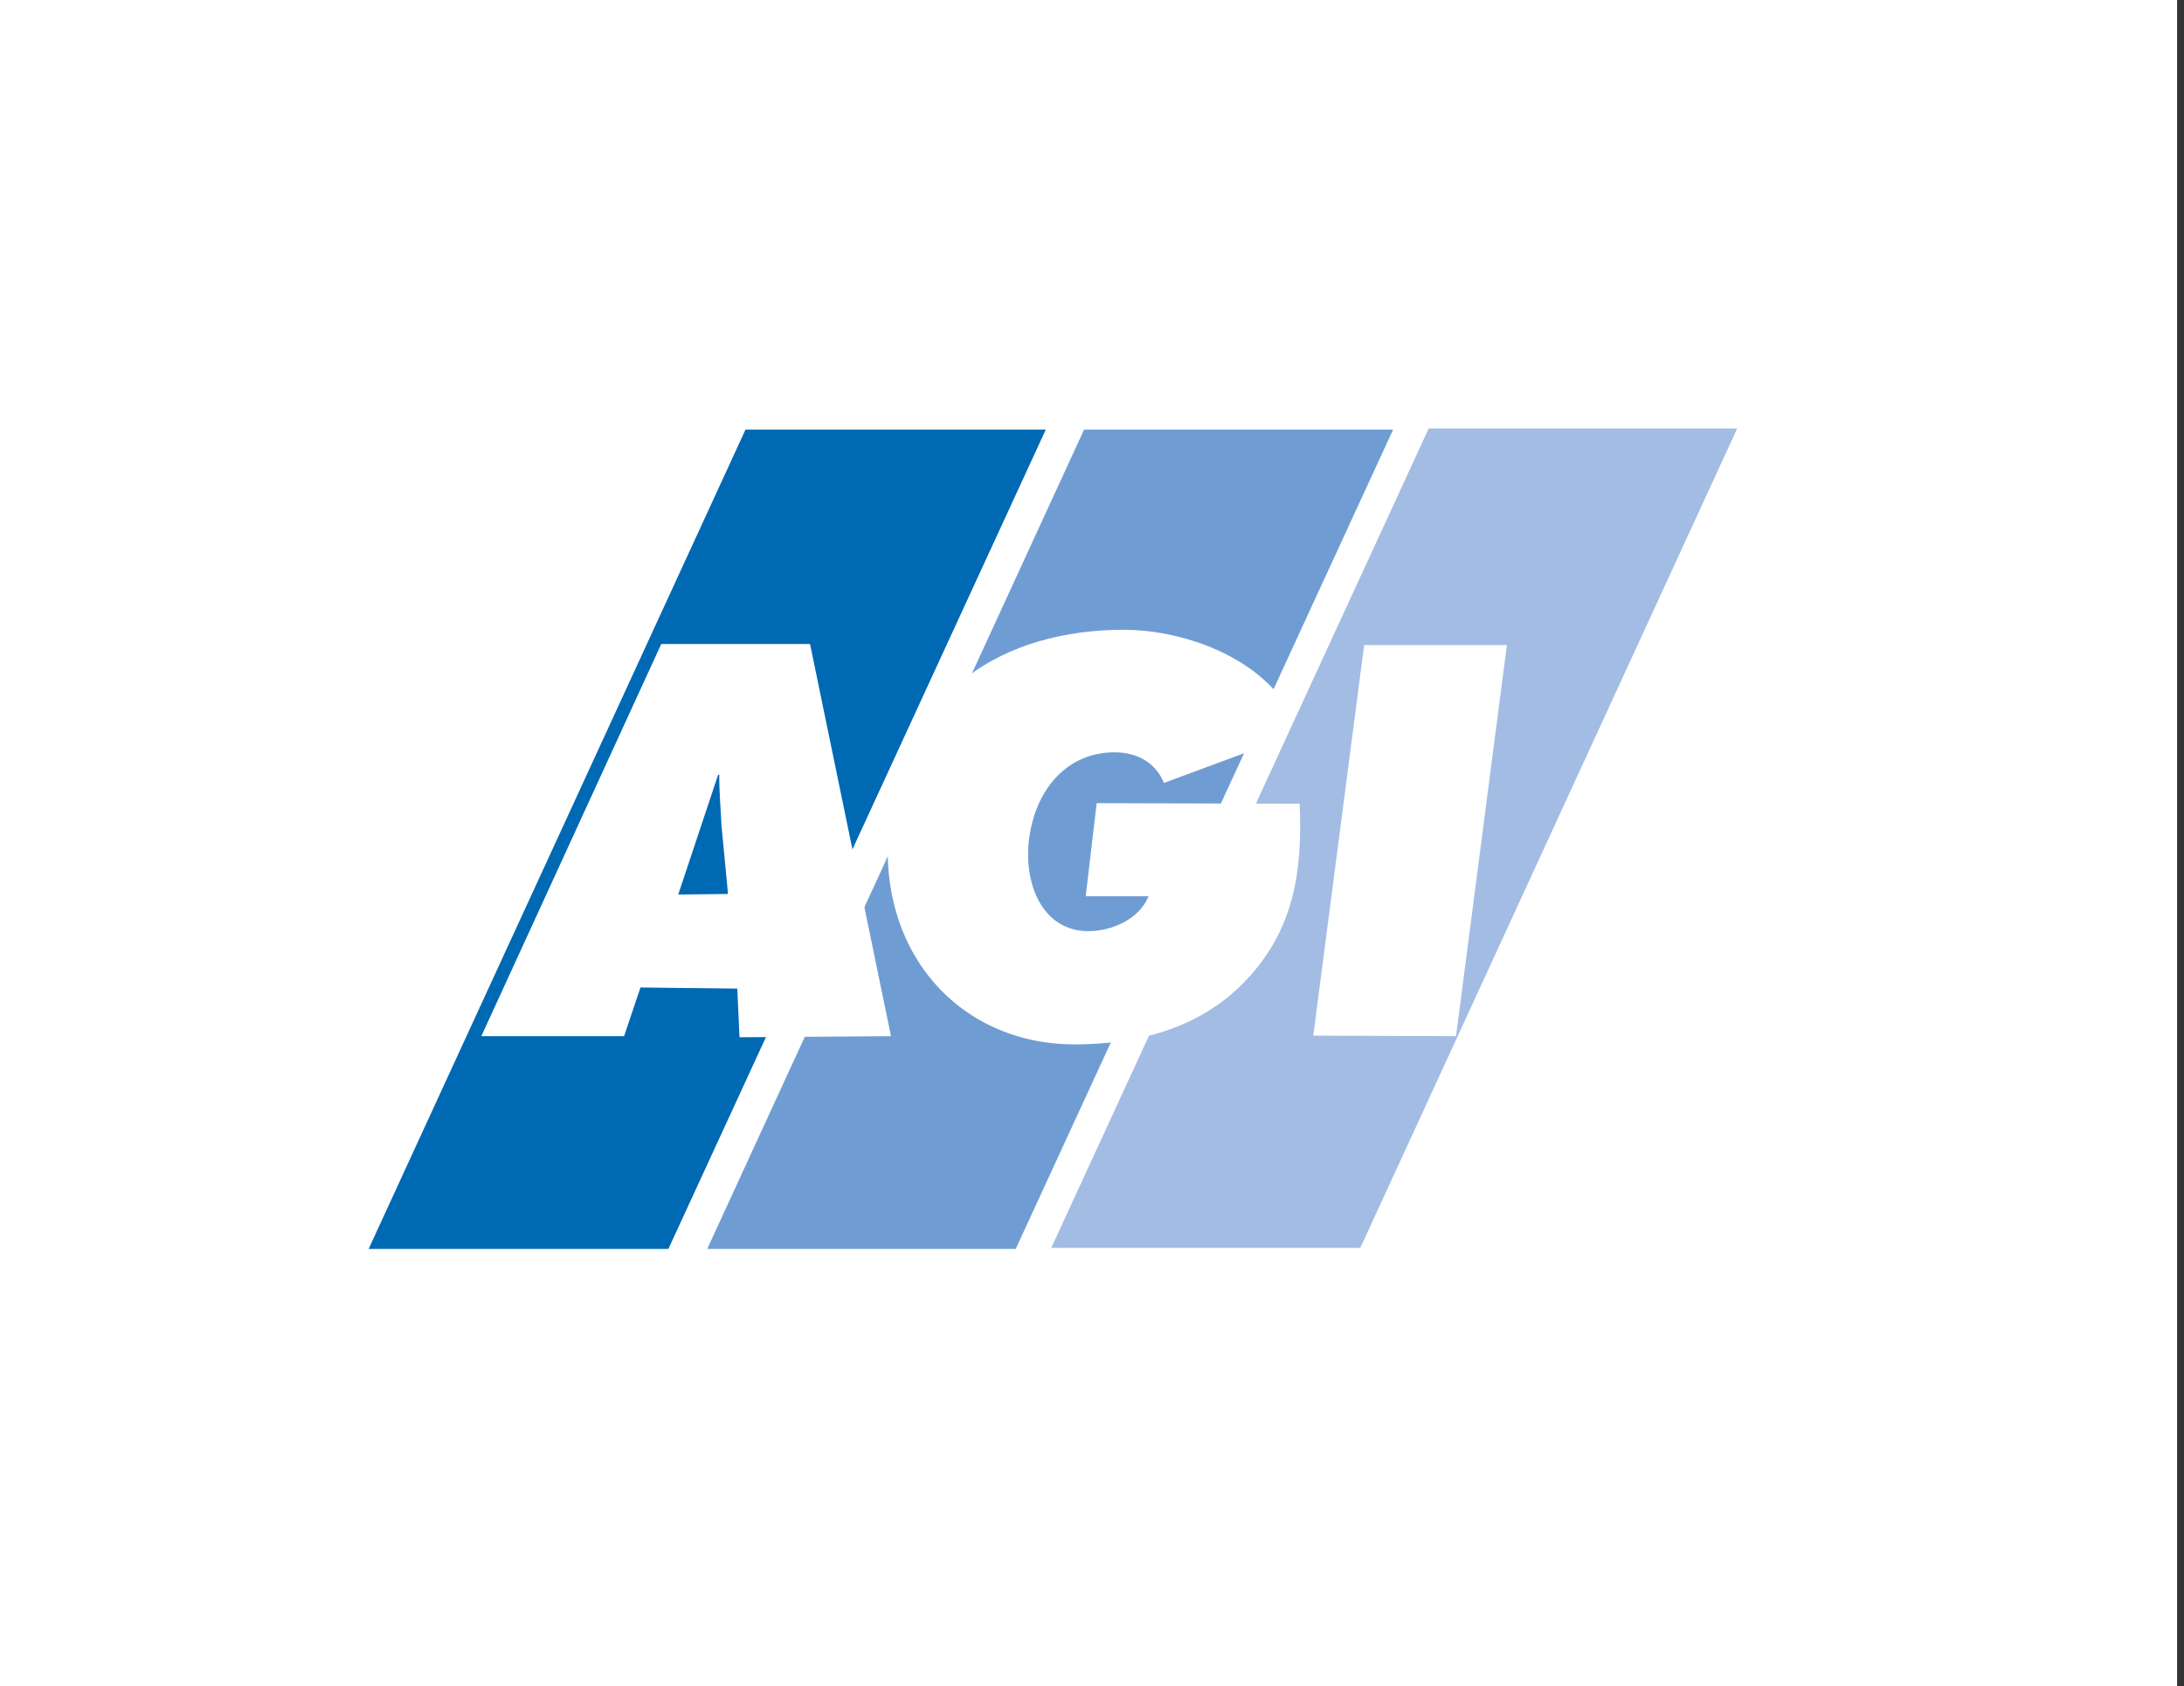 <svg width="158" height="122" viewBox="0 0 158 122" fill="none" xmlns="http://www.w3.org/2000/svg">
<rect x="0" y="0" width="158" height="122" fill="#333333" stroke="none"/>
<rect width="157.5" height="122" fill="white"/>
<path d="M48.353 90.357L75.657 31.079H53.933L26.668 90.357H48.353Z" fill="#0069B3"/>
<path d="M73.481 90.357L100.785 31.079H78.427L51.163 90.357H73.481Z" fill="#6F9DD3"/>
<path d="M98.411 90.278L125.676 31H103.358L76.053 90.278H98.411Z" fill="#A3BCE3"/>
<path d="M45.148 74.964H34.82L47.839 46.591H58.602L64.459 74.964L53.498 75.043L53.339 71.521L46.335 71.442L45.148 74.964ZM52.667 64.675L52.192 59.689C52.152 58.581 52.033 57.513 52.033 56.049H51.954L49.066 64.715L52.667 64.675Z" fill="white"/>
<path d="M94.019 58.146C94.256 63.211 93.544 67.485 89.903 71.165C86.579 74.529 82.028 75.558 77.755 75.558C69.326 75.558 63.272 68.751 64.34 59.412C65.448 49.955 72.65 45.562 81.316 45.562C85.155 45.562 89.982 47.145 92.555 50.35C93.188 51.142 90.932 54.149 90.932 54.149L84.205 56.642C83.611 55.178 82.266 54.426 80.644 54.426C77.043 54.426 74.826 57.315 74.431 60.837C74.075 64.042 75.46 67.366 78.744 67.366C80.327 67.366 82.385 66.575 83.097 64.834H78.546L79.338 58.106L94.019 58.146Z" fill="white"/>
<path d="M98.688 46.67H109.016L105.336 74.964L95.008 74.924L98.688 46.67Z" fill="white"/>
</svg>
